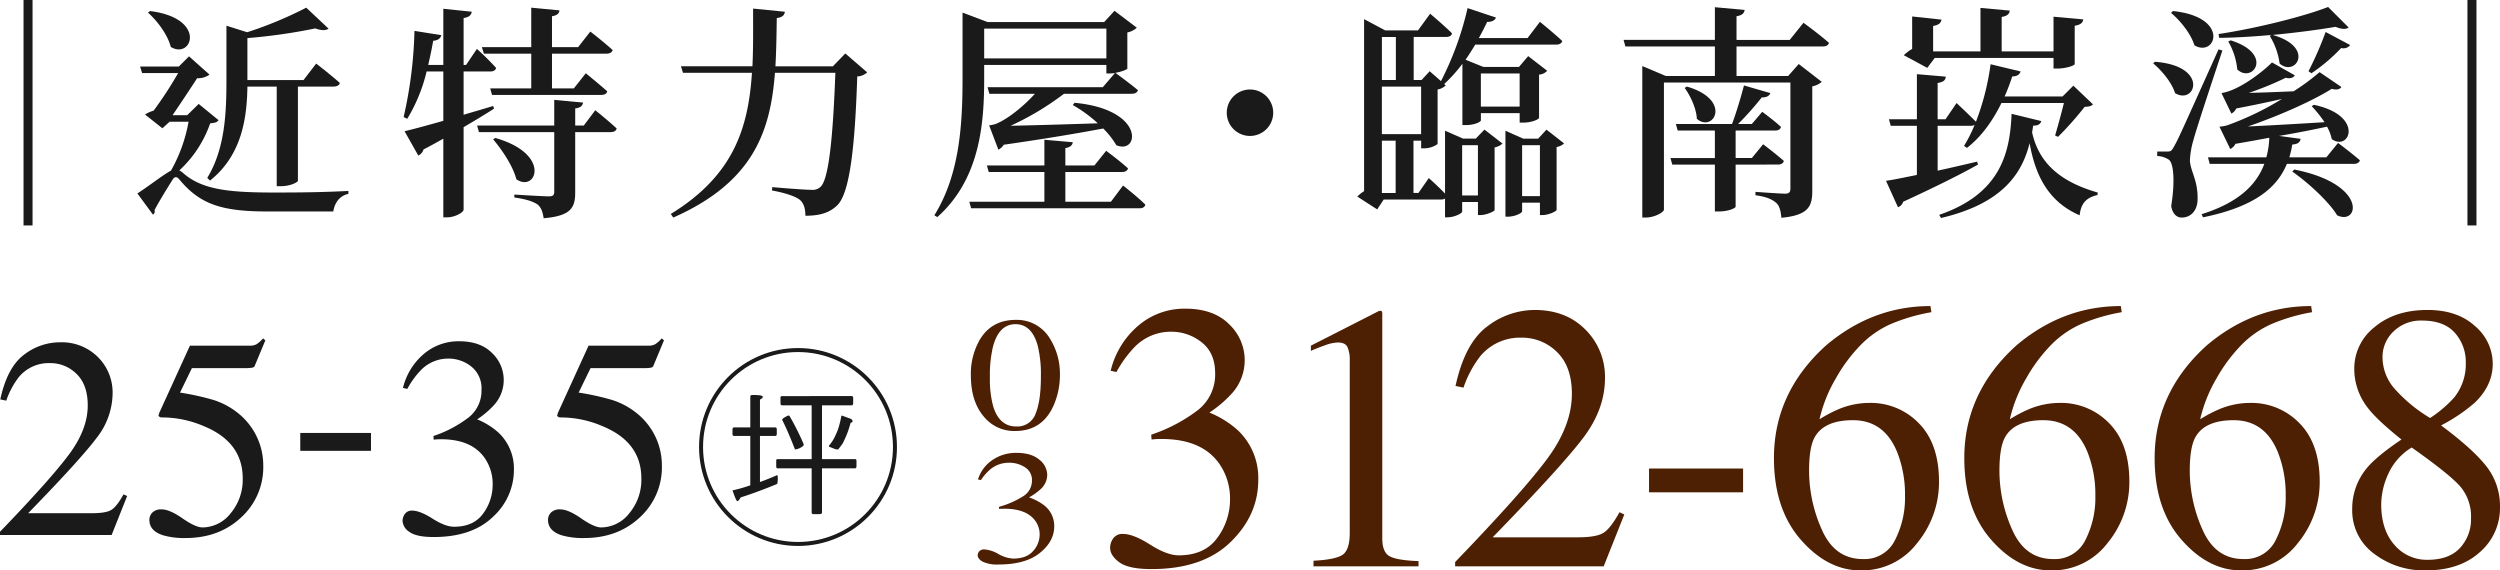 <svg xmlns="http://www.w3.org/2000/svg" width="751.792" height="171.525" viewBox="0 0 751.792 171.525">
  <g id="new-form-subtitle" transform="translate(-10365.213 -10482.048)">
    <g id="Group_2088" data-name="Group 2088">
      <g id="Group_2087" data-name="Group 2087">
        <g id="Group_2076" data-name="Group 2076">
          <path id="Path_3312" data-name="Path 3312" d="M10375,10549.843h-2.71v-67.795h2.71Z" fill="#1a1a1a"/>
        </g>
        <g id="Group_2077" data-name="Group 2077">
          <path id="Path_3313" data-name="Path 3313" d="M10430.932,10518.182c-.475.679-1.085.814-2.509.95a34.754,34.754,0,0,1-9.288,14.169,3.683,3.683,0,0,1,.949.609c5.627,5.085,13.492,6.034,27.457,6.034,7.865,0,14.441-.067,22.441-.475v.881c-2.646.542-4.137,2.711-4.543,5.287h-20c-14.1,0-20.271-2.439-26.236-9.558-.814-1.085-1.561-.949-2.17.136-1.288,2.033-3.662,5.83-5.356,9.017a1.106,1.106,0,0,1-.474,1.355l-4.678-6.372c3.117-1.967,7.863-5.7,10.1-6.848a46.016,46.016,0,0,0,5.288-14.711h-5.7l-2.169,1.966-5.221-4.136a9.161,9.161,0,0,1,2.577-1.152,115.779,115.779,0,0,0,7.389-11.323h-10.846l-.611-1.965H10419l3.051-3.051,6.17,5.491a5.941,5.941,0,0,1-3.728,1.085c-1.967,3.051-5.085,7.729-7.391,11.118h4.406l3.458-3.39Zm-20.609-32.812c17.288,2.17,12.609,14.712,6.236,10.779-.881-3.594-4.066-7.863-6.847-10.3Zm17.22,50.169c5.423-8.882,5.762-19.864,5.762-29.627v-16.135l6.237,1.966a116.369,116.369,0,0,0,17.763-7.391l6.712,6.306c-.746.609-2.17.609-4-.067a167.343,167.343,0,0,1-20.405,2.915v12.61h16.881l3.8-4.949s4.407,3.389,7.119,5.83c-.2.746-.95,1.085-1.9,1.085h-10.712v28.338c0,.339-2.034,1.627-5.288,1.627h-1.085v-29.965h-8.812c-.137,9.016-1.492,20.542-11.254,28.27Z" fill="#1a1a1a"/>
        </g>
        <g id="Group_2078" data-name="Group 2078">
          <path id="Path_3314" data-name="Path 3314" d="M10513.781,10514.724c-2.441,1.561-5.423,3.391-9.153,5.561v24.812c0,.814-2.643,2.306-4.881,2.306h-1.22v-23.66c-1.9,1.085-3.864,2.17-5.967,3.254a2.856,2.856,0,0,1-1.559,1.831l-4.135-7.322c2.373-.542,6.643-1.7,11.66-3.118v-14.848h-5.018a49.611,49.611,0,0,1-5.83,14.237l-1.085-.542a128.451,128.451,0,0,0,3.254-25.9l8.068,1.288c-.2.881-.881,1.558-2.441,1.694-.405,2.44-.947,4.881-1.49,7.254h4.542v-16.881l8.543.882c-.137.949-.68,1.627-2.442,1.9v14.1h.746l3.254-4.813a77.634,77.634,0,0,1,5.763,5.7c-.136.745-.812,1.084-1.763,1.084h-8v13.016c2.916-.88,5.831-1.693,8.882-2.643Zm30.439.476s4,3.187,6.441,5.491c-.2.745-.882,1.085-1.832,1.085h-10.644v18.169c0,4.475-1.22,7.051-9.49,7.729-.272-1.83-.679-3.187-1.83-4.136-1.357-.881-3.187-1.56-6.984-2.1v-.881s8.678.542,10.373.542c1.288,0,1.627-.405,1.627-1.423v-17.9h-22.643l-.542-1.967h23.185v-7.728l8.678.813c-.2,1.018-.812,1.56-2.373,1.764v5.151h2.576Zm-34.1-18.982h14.846v-11.865l8.476.814c-.069.882-.611,1.491-2.237,1.763v9.288h7.864l3.661-4.678s4.135,3.186,6.711,5.558c-.2.747-.882,1.085-1.9,1.085h-16.337v10.441h6.576l3.592-4.542s3.933,3.186,6.441,5.424c-.137.745-.814,1.084-1.83,1.084h-32.813l-.543-1.966h12.339v-10.441h-14.236Zm4.067,27.321c17.084,4.881,12.2,16.542,6.3,12.406-1.018-4-4.339-8.881-6.983-12Z" fill="#1a1a1a"/>
        </g>
        <g id="Group_2079" data-name="Group 2079">
          <path id="Path_3315" data-name="Path 3315" d="M10625.985,10503.809a4.549,4.549,0,0,1-2.984,1.222c-.677,21.084-2.237,34.847-5.9,38.643-2.3,2.3-5.22,3.254-9.693,3.254,0-1.966-.407-3.729-1.7-4.812-1.355-1.085-4.812-2.17-8.339-2.78l.068-1.017c3.863.339,9.9.813,11.728.813a3.536,3.536,0,0,0,2.78-.882c2.576-2.237,3.8-15.932,4.474-34.3h-18.169c-1.354,17.627-6.508,32.881-30.575,43.524l-.746-1.085c18.915-11.593,23.321-25.9,24.406-42.439H10570.6l-.609-1.967h21.49c.271-5.559.2-11.321.2-17.354l9.561.949c-.137,1.017-.746,1.693-2.441,1.9-.067,4.949-.135,9.831-.407,14.508h17.288l3.729-3.863Z" fill="#1a1a1a"/>
        </g>
        <g id="Group_2080" data-name="Group 2080">
          <path id="Path_3316" data-name="Path 3316" d="M10661.174,10505.5c0,12.881-.949,30.168-14.1,41.829l-.881-.542c7.659-12.339,8.473-27.457,8.473-41.287v-19.661l7.526,2.848h35.05l3.119-3.39,6.712,5.085a5.83,5.83,0,0,1-2.849,1.423v10.848c-.067.339-1.9,1.017-3.594,1.288.408.339,4.272,3.118,6.781,5.221-.205.745-.882,1.084-1.9,1.084h-20.339a84.651,84.651,0,0,1-16.066,9.627c6.575-.136,16.066-.406,26.236-.745a40.76,40.76,0,0,0-7.524-5.493l.542-.677c21.49,2.034,19.389,15.729,12.542,12.745a24.863,24.863,0,0,0-3.933-5.017c-7.119,1.356-17.559,3.118-29.9,4.882a4.156,4.156,0,0,1-1.628,1.491l-2.78-7.322a9.771,9.771,0,0,0,1.966-.406c4.069-1.627,9.085-6.034,11.8-9.085h-13.693l-.543-1.966h34.643l3.662-4.272a12.941,12.941,0,0,1-1.561.137h-1.017v-2.576h-36.745Zm41.762,32.338s4.271,3.322,6.713,5.763c-.2.744-.815,1.085-1.831,1.085h-50.575l-.542-1.968h22.576v-8.947h-16.746l-.542-1.968h17.288v-7.728l8.542.746c-.137.881-.68,1.491-2.238,1.763v5.219h8.746l3.524-4.405s4.067,2.983,6.576,5.288c-.2.745-.881,1.085-1.83,1.085h-17.017v8.947h13.7Zm-41.762-47.186v8.949h36.745v-8.949Z" fill="#1a1a1a"/>
        </g>
        <g id="Group_2081" data-name="Group 2081">
          <path id="Path_3317" data-name="Path 3317" d="M10741.107,10522.928a6.983,6.983,0,1,1,6.981-6.982A6.975,6.975,0,0,1,10741.107,10522.928Z" fill="#1a1a1a"/>
        </g>
        <g id="Group_2082" data-name="Group 2082">
          <path id="Path_3318" data-name="Path 3318" d="M10811.616,10521.029l5.423,4.2a5.114,5.114,0,0,1-2.373,1.153v18.847c-.067.405-2.576,1.49-4.2,1.49h-.812v-3.931h-4.745v2.915c0,.474-2.307,1.694-4.408,1.694h-.745v-5.627a2.08,2.08,0,0,1-1.153.271h-17.287l-1.966,2.983-5.967-3.864a10.144,10.144,0,0,1,2.035-1.628v-51.728l6.373,3.391h9.83l3.661-5.019s4.135,3.458,6.575,5.9c-.136.746-.813,1.085-1.83,1.085h-9.694v12.949h2.373l2.439-2.645,3.391,2.983a93.4,93.4,0,0,0,8-21.966l8.542,2.848c-.272.745-1.153,1.355-2.646,1.288-.745,1.558-1.558,3.186-2.508,4.881h14.645l3.728-4.881s4.2,3.389,6.712,5.763c-.2.745-.882,1.084-1.83,1.084h-24.339c-.949,1.56-1.9,3.119-2.915,4.542l5.356,2.169h10.712l2.778-3.253,5.7,4.406a3.531,3.531,0,0,1-2.44,1.152v13.017c0,.34-1.967,1.424-4.814,1.424h-1.016v-2.847h-11.66v2.169c0,.407-1.764,1.424-4.611,1.424h-.949v-18.44a43.334,43.334,0,0,1-5.49,6.1l.474.407a4.575,4.575,0,0,1-2.44,1.22v16.406a6.953,6.953,0,0,1-4,1.288h-.948v-2.306h-2.307v15.729h1.492l3.119-4.475s2.847,2.509,4.881,4.678v-18.915l5.423,2.373h3.8Zm-26.644-14.914v-12.949h-4.2v12.949Zm7.594,16.271v-14.3h-11.8v14.3Zm-7.661,17.694v-15.729h-4.137v15.729Zm24.745.746v-15.119h-4.745v15.119Zm.882-36.678v9.966h11.66v-9.966Zm25.015,21.017a4.024,4.024,0,0,1-2.237,1.085v18.915c-.066.473-2.508,1.558-4.2,1.558h-.814V10543h-5.354v2.576c0,.542-2.171,1.627-4.272,1.627h-.745v-25.83l5.356,2.373h4.474l2.508-2.712Zm-7.254,15.864v-15.322h-5.354v15.322Z" fill="#1a1a1a"/>
        </g>
        <g id="Group_2083" data-name="Group 2083">
          <path id="Path_3319" data-name="Path 3319" d="M10907.549,10488.894s4.746,3.458,7.661,6.035c-.2.746-.88,1.084-1.83,1.084h-25.966v8.881h15.526l3.186-3.592,6.915,5.355a5.823,5.823,0,0,1-2.847,1.354v31.458c0,4.542-1.085,7.322-9.288,8.067-.2-2.033-.542-3.593-1.561-4.476-1.151-1.016-2.778-1.829-6.235-2.3v-1.017s7.185.542,8.947.542c1.222,0,1.561-.542,1.561-1.491v-31.932h-38.034v38.235c0,.747-2.779,2.374-5.491,2.374h-1.016v-45.559l7.05,2.982h14.78v-8.881h-26.915l-.542-1.966h27.457v-9.83l8.948.813c-.136.948-.679,1.627-2.441,1.9v7.118h16Zm-20.405,42.645v12.678c0,.338-1.967,1.422-5.152,1.422h-1.084v-14.1h-12.814l-.542-1.967h13.356v-8.271h-11.187l-.542-1.966h16.881c1.288-3.39,2.713-8.2,3.594-11.593l7.931,2.3c-.27.813-1.152,1.355-2.576,1.288a89.126,89.126,0,0,1-7.118,8h4.137l3.117-3.661s3.525,2.576,5.627,4.542c-.136.746-.813,1.085-1.693,1.085h-11.933v8.271h4.882l3.389-4.136s3.865,2.915,6.238,5.018c-.2.746-.883,1.085-1.831,1.085Zm-14.645-23.457c13.763,4,8,14.033,2.984,9.694-.137-3.118-1.967-6.982-3.661-9.288Z" fill="#1a1a1a"/>
        </g>
        <g id="Group_2084" data-name="Group 2084">
          <path id="Path_3320" data-name="Path 3320" d="M10960.027,10531.538c-4.949,2.779-12.2,6.439-22.509,11.185a2.35,2.35,0,0,1-1.56,1.627l-3.592-7.931c2.034-.271,5.288-.949,9.288-1.763v-14.779h-7.865l-.542-1.966h8.407v-13.56l8.677.745c-.068,1.019-.61,1.627-2.44,1.9v10.915h2.372l3.322-4.881s3.526,3.32,5.83,5.627a76.914,76.914,0,0,0,4.408-17.288l9.016,2.169c-.271.882-1.016,1.492-2.509,1.492a62.166,62.166,0,0,1-2.3,6.033h17.423l3.255-3.255,5.9,5.627c-.542.542-1.151.679-2.508.746a100.005,100.005,0,0,1-8,9.018l-.882-.407c.746-2.508,1.9-6.711,2.646-9.762h-18.779c-2.78,5.627-6.169,10.235-10.373,13.491l-.881-.61a42.2,42.2,0,0,0,3.186-6.306,2.176,2.176,0,0,1-1.221.271h-9.9v13.491c3.8-.814,7.8-1.763,11.864-2.712Zm-22.306-32.881a12.8,12.8,0,0,1,2.51-1.9V10487l8.813.948c-.135.948-.746,1.628-2.508,1.9v7.661h14.237v-13.084l8.813.813c-.135.947-.678,1.627-2.439,1.9v10.373h15.593v-10.44l8.947.813c-.136.949-.744,1.627-2.575,1.9v11.525c0,.475-2.78,1.355-5.221,1.355h-1.151v-3.187h-35.729l-2.236,2.983Zm41.356,19.8c-.272.813-.882,1.424-2.441,1.355-.136.679-.2,1.356-.34,2.034,1.831,8.2,7.188,14.508,19.729,18.1l-.068.746c-3.186.744-4.949,2.3-5.356,6.1-9.762-4.2-13.423-12.542-15.05-21.7-2.3,9.221-8.2,18.169-26.643,22.509l-.542-.949c18.372-6.306,21.287-18.508,21.761-30.372Z" fill="#1a1a1a"/>
        </g>
        <g id="Group_2085" data-name="Group 2085">
          <path id="Path_3321" data-name="Path 3321" d="M11013.249,10500.623c16.474,1.288,12.135,13.152,6.034,9.424-.95-3.187-4.068-6.848-6.577-8.95Zm20.271-3.39c-2.712,8.2-7.8,23.457-8.678,26.847a25.235,25.235,0,0,0-1.085,6.17c.136,3.389,2.509,6.033,2.3,12-.136,3.186-2.032,5.221-4.813,5.221-1.423,0-2.711-1.085-3.118-3.458,1.153-7.051.814-12.948-.746-13.966a6.729,6.729,0,0,0-3.457-1.084v-1.356h3.051c.949,0,1.221-.067,1.967-1.425,1.354-2.439,1.354-2.439,13.424-29.287Zm-14.848-11.864c17.356,1.831,12.814,14.1,6.441,10.306-1.084-3.525-4.271-7.458-7.05-9.763Zm49.626,39.66s4,2.982,6.576,5.221c-.2.745-.949,1.084-1.9,1.084h-20.066c-2.915,7.119-9.627,12.882-25.22,16.067l-.406-.948c11.254-3.525,16.542-8.949,18.846-15.119h-16.406l-.542-1.966h17.56a24.36,24.36,0,0,0,.881-5.9q-4.78.914-10.169,1.83a3.449,3.449,0,0,1-1.561,1.56l-3.254-6.712a11.72,11.72,0,0,0,2.307-.407,86.614,86.614,0,0,0,16.473-7.933c-3.864.882-8.609,1.9-13.694,2.849a3.691,3.691,0,0,1-1.49,1.559l-2.984-6.169a13.18,13.18,0,0,0,1.7-.408c4.813-1.422,11.05-6.3,13.49-8.812l6.848,3.864c-.272.609-1.221,1.152-2.712.744a91.224,91.224,0,0,1-11.118,4.543c3.8-.067,8.677-.271,13.491-.474a66.791,66.791,0,0,0,7.8-5.763l6.575,4.475c-.406.609-1.356,1.017-2.915.542-5.56,3.525-15.863,8.135-25.221,11.321,6.034-.271,14.306-.745,23.052-1.288a37.663,37.663,0,0,0-3.864-4.814l.677-.405c15.322,3.254,10.712,14.169,5.356,10.3a12.656,12.656,0,0,0-1.425-3.729c-3.8.813-8.744,1.829-14.438,2.779l6.507.881c-.2,1.084-.949,1.627-2.508,1.7a35.746,35.746,0,0,1-.881,3.864h11.118Zm-19.931-32.475c-5.288.476-10.712.814-15.8.882l-.2-1.152c11.321-1.694,25.626-5.287,32.948-8.135l6.169,6.169c-.746.61-2.1.543-3.934-.2-5.151.881-11.862,1.763-18.914,2.439,12.881,3.662,6.915,12.746,2.1,8.611a21.138,21.138,0,0,0-2.984-8.339Zm-12.339,1.627c13.085,4.137,6.575,13.085,1.967,8.747a20.522,20.522,0,0,0-2.712-8.407Zm19.118,38.848c22.236,4.405,19.456,16.947,12.881,13.763-2.509-4.136-8.813-9.9-13.491-13.153Zm4.271-29.559a102.691,102.691,0,0,0,5.153-11.8l7.389,3.932a2.565,2.565,0,0,1-2.712.882,51.7,51.7,0,0,1-8.949,7.593Z" fill="#1a1a1a"/>
        </g>
        <g id="Group_2086" data-name="Group 2086">
          <path id="Path_3322" data-name="Path 3322" d="M11109.927,10549.843h-2.711v-67.795h2.711Z" fill="#1a1a1a"/>
        </g>
      </g>
    </g>
    <g id="Group_2115" data-name="Group 2115">
      <g id="Group_2103" data-name="Group 2103">
        <g id="Group_2098" data-name="Group 2098">
          <g id="Group_2097" data-name="Group 2097">
            <g id="Group_2089" data-name="Group 2089">
              <path id="Path_3323" data-name="Path 3323" d="M10711.095,10645.832q5.058,3.212,8.581,3.214,7.825,0,11.626-5.29a19.32,19.32,0,0,0,3.8-11.507,18.314,18.314,0,0,0-3.074-10.526q-5.2-7.667-17.553-7.669-.725,0-1.4.028c-.448.018-.969.065-1.565.139l-.111-1.453a48.432,48.432,0,0,0,14.086-7.434,13.579,13.579,0,0,0,5.142-11.069q0-6.089-4.051-9.277a14.57,14.57,0,0,0-9.251-3.187,15.154,15.154,0,0,0-10.845,4.528,34.56,34.56,0,0,0-5.534,7.6l-1.733-.391a25.649,25.649,0,0,1,8.329-13.583,21.334,21.334,0,0,1,14.086-5.087q8.552,0,13.22,4.7a14.854,14.854,0,0,1,.812,20.794,35.837,35.837,0,0,1-6.764,5.757,28.875,28.875,0,0,1,8.607,5.366,19.759,19.759,0,0,1,6.093,14.868q0,10.62-8.355,18.727t-23.786,8.1q-6.875,0-9.641-2.041t-2.769-4.387a4.868,4.868,0,0,1,.923-2.795,3.367,3.367,0,0,1,2.99-1.342Q10706.035,10642.617,10711.095,10645.832Z" fill="#4d1f03"/>
            </g>
            <g id="Group_2090" data-name="Group 2090">
              <path id="Path_3324" data-name="Path 3324" d="M10780.861,10575.96a4.764,4.764,0,0,1,.026.642v67.3q0,4.305,2.3,5.478t8.6,1.4v1.565h-31.583v-1.677q6.762-.335,8.832-1.845t2.068-6.54v-51.763a9.737,9.737,0,0,0-.672-4.079q-.668-1.4-2.905-1.4a12.089,12.089,0,0,0-3.774.81q-2.32.812-4.332,1.705v-1.564l20.516-10.453h.671A1.265,1.265,0,0,1,10780.861,10575.96Z" fill="#4d1f03"/>
            </g>
            <g id="Group_2091" data-name="Group 2091">
              <path id="Path_3325" data-name="Path 3325" d="M10802.8,10651.057q20.459-21.226,27.78-31.168t7.324-19.378q0-8.263-4.473-12.593a14.814,14.814,0,0,0-10.677-4.328,15.518,15.518,0,0,0-12.409,5.584,32.375,32.375,0,0,0-5.03,9.438l-2.4-.5q2.8-12.85,9.475-17.85a23.479,23.479,0,0,1,14.338-5q9.447,0,15.288,5.949a19.972,19.972,0,0,1,5.842,14.549q0,9.16-6.319,17.648t-27.456,30.217h25.665q5.369,0,7.549-1.284t4.921-6.255l1.453.67-6.2,15.589H10802.8Z" fill="#4d1f03"/>
            </g>
            <g id="Group_2092" data-name="Group 2092">
              <path id="Path_3326" data-name="Path 3326" d="M10861.106,10622.941h28.283v7.154h-28.283Z" fill="#4d1f03"/>
            </g>
            <g id="Group_2093" data-name="Group 2093">
              <path id="Path_3327" data-name="Path 3327" d="M10941.739,10645.356a20.845,20.845,0,0,1-17.077,8.217q-9.841,0-17.915-9.224t-8.078-24.539q0-19.73,15.652-33.874,13.972-11.849,31.414-11.85l.278,1.844a55.326,55.326,0,0,0-12.046,3.494,29.181,29.181,0,0,0-9.026,6.176,47.785,47.785,0,0,0-7.658,10.23,43.306,43.306,0,0,0-4.919,12.3,41.08,41.08,0,0,1,5.98-3.131,24.067,24.067,0,0,1,9-1.788,20.084,20.084,0,0,1,14.925,6.148q6.038,6.149,6.037,17.552A28.8,28.8,0,0,1,10941.739,10645.356Zm-6.011-27.334q-3.911-9.614-13.3-9.614-8.663,0-11.514,5.143-1.679,3.019-1.677,10.062a43.4,43.4,0,0,0,3.885,17.831q3.883,8.72,12.269,8.721a10.175,10.175,0,0,0,9.67-5.674,27.844,27.844,0,0,0,3.02-13.275A34.71,34.71,0,0,0,10935.729,10618.022Z" fill="#4d1f03"/>
            </g>
            <g id="Group_2094" data-name="Group 2094">
              <path id="Path_3328" data-name="Path 3328" d="M10998.978,10645.356a20.842,20.842,0,0,1-17.076,8.217q-9.841,0-17.915-9.224t-8.077-24.539q0-19.73,15.65-33.874,13.973-11.849,31.414-11.85l.279,1.844a55.326,55.326,0,0,0-12.046,3.494,29.208,29.208,0,0,0-9.027,6.176,47.848,47.848,0,0,0-7.657,10.23,43.31,43.31,0,0,0-4.92,12.3,41.234,41.234,0,0,1,5.981-3.131,24.067,24.067,0,0,1,9-1.788,20.084,20.084,0,0,1,14.925,6.148q6.04,6.149,6.037,17.552A28.79,28.79,0,0,1,10998.978,10645.356Zm-6.01-27.334q-3.911-9.614-13.3-9.614-8.665,0-11.514,5.143-1.677,3.019-1.678,10.062a43.38,43.38,0,0,0,3.886,17.831q3.885,8.72,12.269,8.721a10.175,10.175,0,0,0,9.67-5.674,27.855,27.855,0,0,0,3.02-13.275A34.691,34.691,0,0,0,10992.968,10618.022Z" fill="#4d1f03"/>
            </g>
            <g id="Group_2095" data-name="Group 2095">
              <path id="Path_3329" data-name="Path 3329" d="M11056.217,10645.356a20.843,20.843,0,0,1-17.077,8.217q-9.839,0-17.915-9.224t-8.076-24.539q0-19.73,15.65-33.874,13.975-11.849,31.414-11.85l.28,1.844a55.293,55.293,0,0,0-12.046,3.494,29.213,29.213,0,0,0-9.028,6.176,47.915,47.915,0,0,0-7.658,10.23,43.364,43.364,0,0,0-4.919,12.3,41.188,41.188,0,0,1,5.982-3.131,24.052,24.052,0,0,1,9-1.788,20.085,20.085,0,0,1,14.924,6.148q6.04,6.149,6.038,17.552A28.8,28.8,0,0,1,11056.217,10645.356Zm-6.01-27.334q-3.913-9.614-13.3-9.614-8.666,0-11.516,5.143-1.676,3.019-1.677,10.062a43.4,43.4,0,0,0,3.885,17.831q3.885,8.72,12.271,8.721a10.177,10.177,0,0,0,9.67-5.674,27.866,27.866,0,0,0,3.018-13.275A34.692,34.692,0,0,0,11050.207,10618.022Z" fill="#4d1f03"/>
            </g>
            <g id="Group_2096" data-name="Group 2096">
              <path id="Path_3330" data-name="Path 3330" d="M11077.318,10604.774a18.952,18.952,0,0,1-4.137-11.85,15.79,15.79,0,0,1,6.12-12.521q6.122-5.143,15.9-5.143,9,0,14.31,4.864a14.9,14.9,0,0,1,5.312,11.294q0,6.541-5.422,11.74a51.622,51.622,0,0,1-10.118,6.821q9.5,7.043,13.611,12.268a19.353,19.353,0,0,1,4.107,12.323,17.5,17.5,0,0,1-6.063,13.524q-6.066,5.479-16.238,5.478a24.7,24.7,0,0,1-15.624-5.06,16.064,16.064,0,0,1-6.512-13.331,18.973,18.973,0,0,1,4.526-12.521q2.965-3.521,10.285-8.441Q11080,10608.3,11077.318,10604.774Zm27.67,42.042a12.668,12.668,0,0,0,3.3-8.931,13.906,13.906,0,0,0-3.5-9.851q-3.494-3.768-14.336-11.413a17.825,17.825,0,0,0-6.988,7.813,22.352,22.352,0,0,0-2.18,9.266q0,7.645,3.94,12.166a12.722,12.722,0,0,0,10.033,4.521Q11101.688,10650.387,11104.988,10646.816Zm-1.734-45.264a16.009,16.009,0,0,0,3.466-10.381,13.161,13.161,0,0,0-3.269-9.013q-3.272-3.713-9.922-3.712a11.737,11.737,0,0,0-8.5,3.236,10.53,10.53,0,0,0-3.354,7.87,14.5,14.5,0,0,0,3.941,9.739,45.25,45.25,0,0,0,10.369,8.455A36.619,36.619,0,0,0,11103.254,10601.553Z" fill="#4d1f03"/>
            </g>
          </g>
        </g>
        <g id="Group_2102" data-name="Group 2102">
          <g id="Group_2101" data-name="Group 2101">
            <g id="Group_2099" data-name="Group 2099">
              <path id="Path_3331" data-name="Path 3331" d="M10681.031,10584.013a19.848,19.848,0,0,1,2.918,10.733,22.754,22.754,0,0,1-1.791,8.982q-3.381,7.931-11.7,7.931a11.769,11.769,0,0,1-9.359-4.288q-3.93-4.575-3.93-12.435a20.565,20.565,0,0,1,2.629-10.635q3.554-6.062,10.92-6.062A11.575,11.575,0,0,1,10681.031,10584.013Zm-4.392,22.427q1.589-3.854,1.589-11.154a36.311,36.311,0,0,0-.953-9.288q-1.793-6.463-6.7-6.463t-6.731,6.654a37.075,37.075,0,0,0-.953,9.336,31.025,31.025,0,0,0,.982,8.689q1.847,6.079,6.933,6.08A5.81,5.81,0,0,0,10676.64,10606.439Z" fill="#4d1f03"/>
            </g>
            <g id="Group_2100" data-name="Group 2100">
              <path id="Path_3332" data-name="Path 3332" d="M10665.446,10648.644a9.942,9.942,0,0,0,4.434,1.379q4.044,0,6.009-2.268a7.386,7.386,0,0,0,1.964-4.932,6.921,6.921,0,0,0-1.589-4.512q-2.687-3.284-9.07-3.286-.375,0-.723.012c-.23.009-.5.028-.808.06l-.06-.623a27.006,27.006,0,0,0,7.28-3.186,5.486,5.486,0,0,0,2.658-4.743,4.453,4.453,0,0,0-2.094-3.977,8.566,8.566,0,0,0-4.782-1.365,8.715,8.715,0,0,0-5.6,1.939,15.341,15.341,0,0,0-2.858,3.259l-.9-.168a10.909,10.909,0,0,1,4.3-5.821,12.47,12.47,0,0,1,7.279-2.18q4.419,0,6.832,2.013a5.936,5.936,0,0,1,2.412,4.646,5.86,5.86,0,0,1-1.993,4.265,18.041,18.041,0,0,1-3.494,2.468,15.651,15.651,0,0,1,4.447,2.3,7.815,7.815,0,0,1,3.15,6.372q0,4.551-4.32,8.025t-12.292,3.474a10.206,10.206,0,0,1-4.982-.874q-1.43-.875-1.431-1.881a1.851,1.851,0,0,1,.478-1.2,1.9,1.9,0,0,1,1.546-.575A9.776,9.776,0,0,1,10665.446,10648.644Z" fill="#4d1f03"/>
            </g>
          </g>
        </g>
      </g>
      <g id="Group_2114" data-name="Group 2114">
        <g id="Group_2110" data-name="Group 2110">
          <g id="Group_2109" data-name="Group 2109">
            <g id="Group_2104" data-name="Group 2104">
              <path id="Path_3333" data-name="Path 3333" d="M10365.213,10641.958q15.378-15.957,20.884-23.43t5.5-14.567q0-6.212-3.36-9.466a11.137,11.137,0,0,0-8.026-3.254,11.659,11.659,0,0,0-9.329,4.2,24.357,24.357,0,0,0-3.781,7.095l-1.807-.378q2.1-9.659,7.122-13.417a17.647,17.647,0,0,1,10.779-3.759,15.393,15.393,0,0,1,11.492,4.472,15.013,15.013,0,0,1,4.39,10.936,21.935,21.935,0,0,1-4.75,13.268q-4.749,6.382-20.638,22.715h19.293q4.033,0,5.674-.966t3.7-4.7l1.093.5-4.664,11.719h-33.574Z" fill="#1a1a1a"/>
            </g>
            <g id="Group_2105" data-name="Group 2105">
              <path id="Path_3334" data-name="Path 3334" d="M10420.123,10637.945q3.892,2.71,6,2.71a10.824,10.824,0,0,0,8.459-4.266,15.645,15.645,0,0,0,3.618-10.482q0-10.882-11.614-15.674a31.687,31.687,0,0,0-11.992-2.646,6.08,6.08,0,0,1-1.157-.063,1.367,1.367,0,0,1-.566-.44c.055-.224.1-.413.146-.567a4.015,4.015,0,0,1,.147-.44l9.164-20.087h18.017a3.9,3.9,0,0,0,2.078-.462,10.814,10.814,0,0,0,1.911-1.723l.673.587-3.237,7.774q-.166.379-.924.483a11.918,11.918,0,0,1-1.64.105h-16.282l-3.577,7.354a76.718,76.718,0,0,1,10.1,2.227,22.738,22.738,0,0,1,8.792,5.211,20.414,20.414,0,0,1,4.585,6.7,20.177,20.177,0,0,1,1.556,7.878,20.387,20.387,0,0,1-6.626,15.5q-6.625,6.22-16.765,6.219a22.641,22.641,0,0,1-6.647-.8q-4.206-1.3-4.207-4.664a3.087,3.087,0,0,1,.905-2.207,3.715,3.715,0,0,1,2.8-.944Q10416.23,10635.235,10420.123,10637.945Z" fill="#1a1a1a"/>
            </g>
            <g id="Group_2106" data-name="Group 2106">
              <path id="Path_3335" data-name="Path 3335" d="M10455.509,10612.241h21.263v5.379h-21.263Z" fill="#1a1a1a"/>
            </g>
            <g id="Group_2107" data-name="Group 2107">
              <path id="Path_3336" data-name="Path 3336" d="M10495.321,10638.029q3.8,2.416,6.45,2.416,5.881,0,8.739-3.977a14.524,14.524,0,0,0,2.857-8.649,13.766,13.766,0,0,0-2.312-7.912q-3.907-5.766-13.193-5.767c-.365,0-.714.008-1.052.021s-.729.05-1.176.1l-.084-1.092a36.424,36.424,0,0,0,10.589-5.588,10.21,10.21,0,0,0,3.865-8.321,8.337,8.337,0,0,0-3.046-6.974,10.941,10.941,0,0,0-6.954-2.4,11.4,11.4,0,0,0-8.152,3.4,26.033,26.033,0,0,0-4.159,5.714l-1.3-.293a19.272,19.272,0,0,1,6.262-10.211,16.034,16.034,0,0,1,10.589-3.825q6.429,0,9.937,3.531a11.161,11.161,0,0,1,.61,15.63,26.885,26.885,0,0,1-5.085,4.329,21.725,21.725,0,0,1,6.471,4.034,14.859,14.859,0,0,1,4.58,11.177,19.056,19.056,0,0,1-6.282,14.076q-6.281,6.094-17.879,6.092-5.168,0-7.249-1.532a4.225,4.225,0,0,1-2.08-3.3,3.665,3.665,0,0,1,.693-2.1,2.532,2.532,0,0,1,2.248-1.009Q10491.518,10635.613,10495.321,10638.029Z" fill="#1a1a1a"/>
            </g>
            <g id="Group_2108" data-name="Group 2108">
              <path id="Path_3337" data-name="Path 3337" d="M10540,10637.945q3.892,2.71,6,2.71a10.82,10.82,0,0,0,8.458-4.266,15.641,15.641,0,0,0,3.619-10.482q0-10.882-11.614-15.674a31.687,31.687,0,0,0-11.992-2.646,6.08,6.08,0,0,1-1.157-.063,1.367,1.367,0,0,1-.566-.44c.055-.224.1-.413.146-.567a4.015,4.015,0,0,1,.147-.44l9.164-20.087h18.017a3.9,3.9,0,0,0,2.078-.462,10.814,10.814,0,0,0,1.911-1.723l.673.587-3.237,7.774q-.166.379-.924.483a11.918,11.918,0,0,1-1.64.105H10542.8l-3.577,7.354a76.718,76.718,0,0,1,10.1,2.227,22.738,22.738,0,0,1,8.792,5.211,20.414,20.414,0,0,1,4.585,6.7,20.177,20.177,0,0,1,1.556,7.878,20.387,20.387,0,0,1-6.626,15.5q-6.625,6.22-16.765,6.219a22.641,22.641,0,0,1-6.647-.8q-4.206-1.3-4.207-4.664a3.087,3.087,0,0,1,.905-2.207,3.715,3.715,0,0,1,2.8-.944Q10536.106,10635.235,10540,10637.945Z" fill="#1a1a1a"/>
            </g>
          </g>
        </g>
        <g id="Group_2113" data-name="Group 2113">
          <g id="Group_2112" data-name="Group 2112">
            <g id="Group_2111" data-name="Group 2111">
              <path id="Path_3338" data-name="Path 3338" d="M10590.842,10610.573v-9.245c0-.331.207-.5.663-.5,2.032,0,3.069.166,3.069.5,0,.373-.166.581-.415.622-.29.042-.414.332-.414.829v7.794h4.559c.332,0,.5.208.5.622v1.327q0,.62-.5.62h-4.559v13.849c1.658-.581,3.273-1.244,4.808-1.907a.358.358,0,0,1,.249-.124c.166,0,.29.165.29.5a6.793,6.793,0,0,1-.166,2.114c-3.605,1.492-7.255,2.859-10.985,4.063q-.621,1.119-1,1.119c-.248,0-.7-1.078-1.451-3.235a46.088,46.088,0,0,0,5.348-1.532v-14.844h-4.85q-.5,0-.5-.62v-1.327c0-.414.166-.622.5-.622Zm30.432-9.411a.44.44,0,0,1,.5.5v1.617c0,.456-.166.663-.5.663h-8.872v16.169h9.865a.44.44,0,0,1,.5.5v1.616c0,.456-.166.664-.5.664h-9.865v13.267c0,.332-.291.5-.83.5h-1.616c-.457,0-.664-.165-.664-.5v-13.267h-10.2c-.332,0-.456-.208-.456-.664v-1.616c0-.332.124-.5.456-.5h10.2v-16.169h-8.872c-.332,0-.5-.207-.5-.663v-1.617a.44.44,0,0,1,.5-.5Zm-18.615,6.012a79.721,79.721,0,0,1,4.228,8.416c0,.415-.124.622-.29.663a4.523,4.523,0,0,1-2.32.954c-1.368-3.566-2.653-6.509-3.856-8.914,0-.29.58-.7,1.783-1.285A.587.587,0,0,1,10602.658,10607.174Zm18.532.871c.248.248.413.456.413.58a.5.5,0,0,1-.33.5.3.3,0,0,0-.332.291,30.113,30.113,0,0,1-1.161,3.481c-.373.87-.746,1.7-1.16,2.488-.456.663-.913,1.285-1.369,1.824a2.839,2.839,0,0,1-.912-.125c-.539-.207-1.078-.414-1.576-.621-.207-.083-.29-.125-.29-.208a.3.3,0,0,1,.083-.248,12.767,12.767,0,0,0,1.948-3.152,16.688,16.688,0,0,0,.912-2.32,30.891,30.891,0,0,0,.789-3.316c.041-.125.083-.208.166-.208Z" fill="#1a1a1a"/>
            </g>
          </g>
        </g>
        <circle id="Ellipse_72" data-name="Ellipse 72" cx="29.155" cy="29.155" r="29.155" transform="translate(10576.032 10587.315)" fill="none" stroke="#1a1a1a" stroke-width="1.201"/>
      </g>
    </g>
  </g>
</svg>
